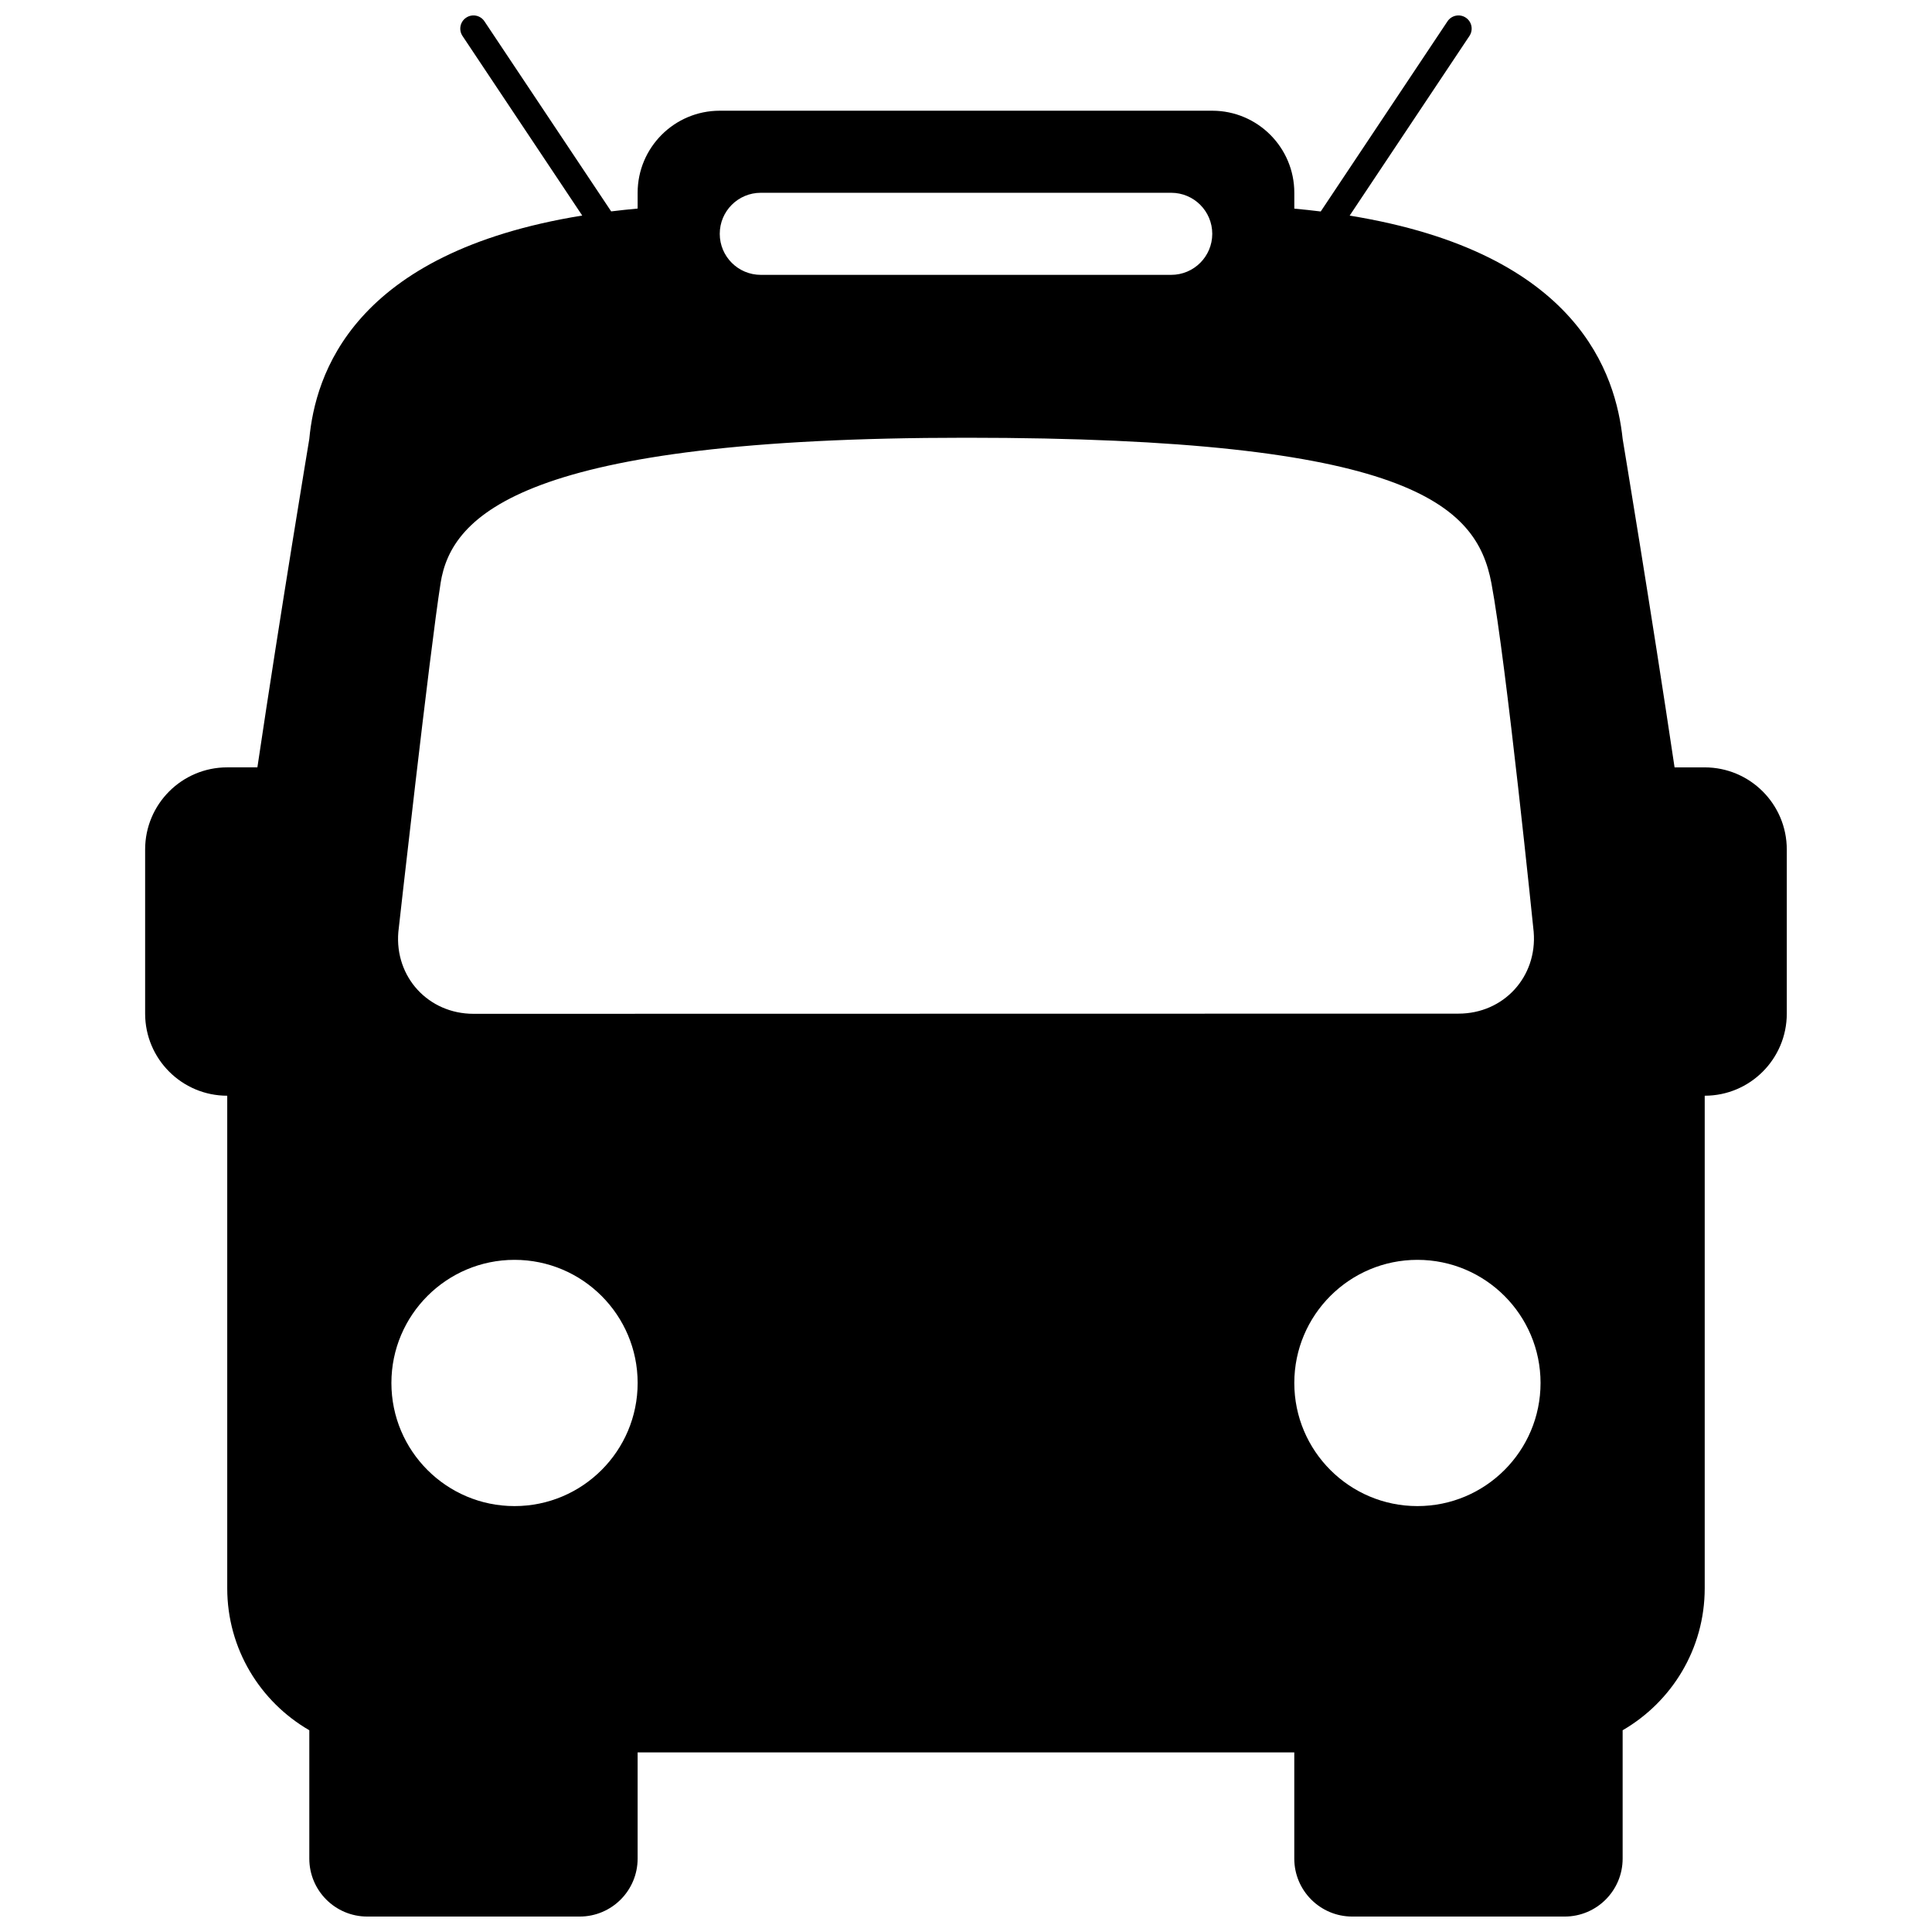 <?xml version="1.0" encoding="UTF-8"?>
<!-- The Best Svg Icon site in the world: iconSvg.co, Visit us! https://iconsvg.co -->
<svg width="800px" height="800px" version="1.1" viewBox="144 144 512 512" xmlns="http://www.w3.org/2000/svg">
 <defs>
  <clipPath id="a">
   <path d="m182 148.09h436v503.81h-436z"/>
  </clipPath>
 </defs>
 <g clip-path="url(#a)">
  <path d="m595.77 347.36h-7.992c-6.207-41.68-13.754-87.008-13.754-87.008-1.801-16.949-11.496-49.336-72.352-59.211l31.746-47.613c1.066-1.609 0.645-3.777-0.965-4.848-1.613-1.078-3.785-0.633-4.852 0.969l-33.594 50.395c-2.266-0.281-4.598-0.531-7-0.75v-4.199c0-12.008-9.742-21.754-21.75-21.754h-130.52c-12.008 0-21.758 9.742-21.758 21.754v4.176c-2.41 0.219-4.742 0.473-7.012 0.75l-33.582-50.371c-1.066-1.609-3.246-2.047-4.844-0.969-1.613 1.066-2.043 3.238-0.973 4.848l31.73 47.59c-60.98 9.875-70.746 42.285-72.332 59.23 0 0-7.555 45.328-13.754 87.008h-7.996c-12.016 0.004-21.754 9.746-21.754 21.758v43.504c0 12.008 9.75 21.758 21.758 21.758v130.52c0 16.102 8.758 30.113 21.75 37.637v34.012c0 8.48 6.875 15.359 15.359 15.359h56.289c8.484 0 15.359-6.879 15.359-15.359v-28.148h174.02v28.148c0 8.48 6.875 15.359 15.359 15.359h56.301c8.48 0 15.359-6.879 15.359-15.359v-34.012c12.992-7.523 21.75-21.535 21.75-37.637v-130.52c12.008 0 21.75-9.75 21.75-21.758v-43.504c-0.008-12.012-9.746-21.754-21.758-21.754zm-76.137 195.77c-18.008 0-32.629-14.613-32.629-32.629 0-18 14.621-32.629 32.629-32.629 18.016 0 32.629 14.629 32.629 32.629 0 18.016-14.609 32.629-32.629 32.629zm-174.02-348.04h108.77c6.008 0 10.879 4.871 10.879 10.875s-4.871 10.875-10.879 10.875h-108.77c-6 0-10.871-4.871-10.871-10.875s4.867-10.875 10.871-10.875zm-84.852 103.42c2.867-18.102 21.969-38.504 139.24-38.504 117.27 0 135.3 17.621 139.24 38.547 3.934 20.926 11.199 92.383 11.199 92.383 0.992 11.945-7.965 21.688-19.922 21.688l-261.03 0.047c-11.965 0-20.926-9.742-19.926-21.672-0.004 0.004 8.328-74.395 11.203-92.488zm19.594 244.62c-18.008 0-32.629-14.613-32.629-32.629 0-18 14.621-32.629 32.629-32.629 18.012 0 32.629 14.629 32.629 32.629 0 18.016-14.617 32.629-32.629 32.629z"/>
 </g>
</svg>